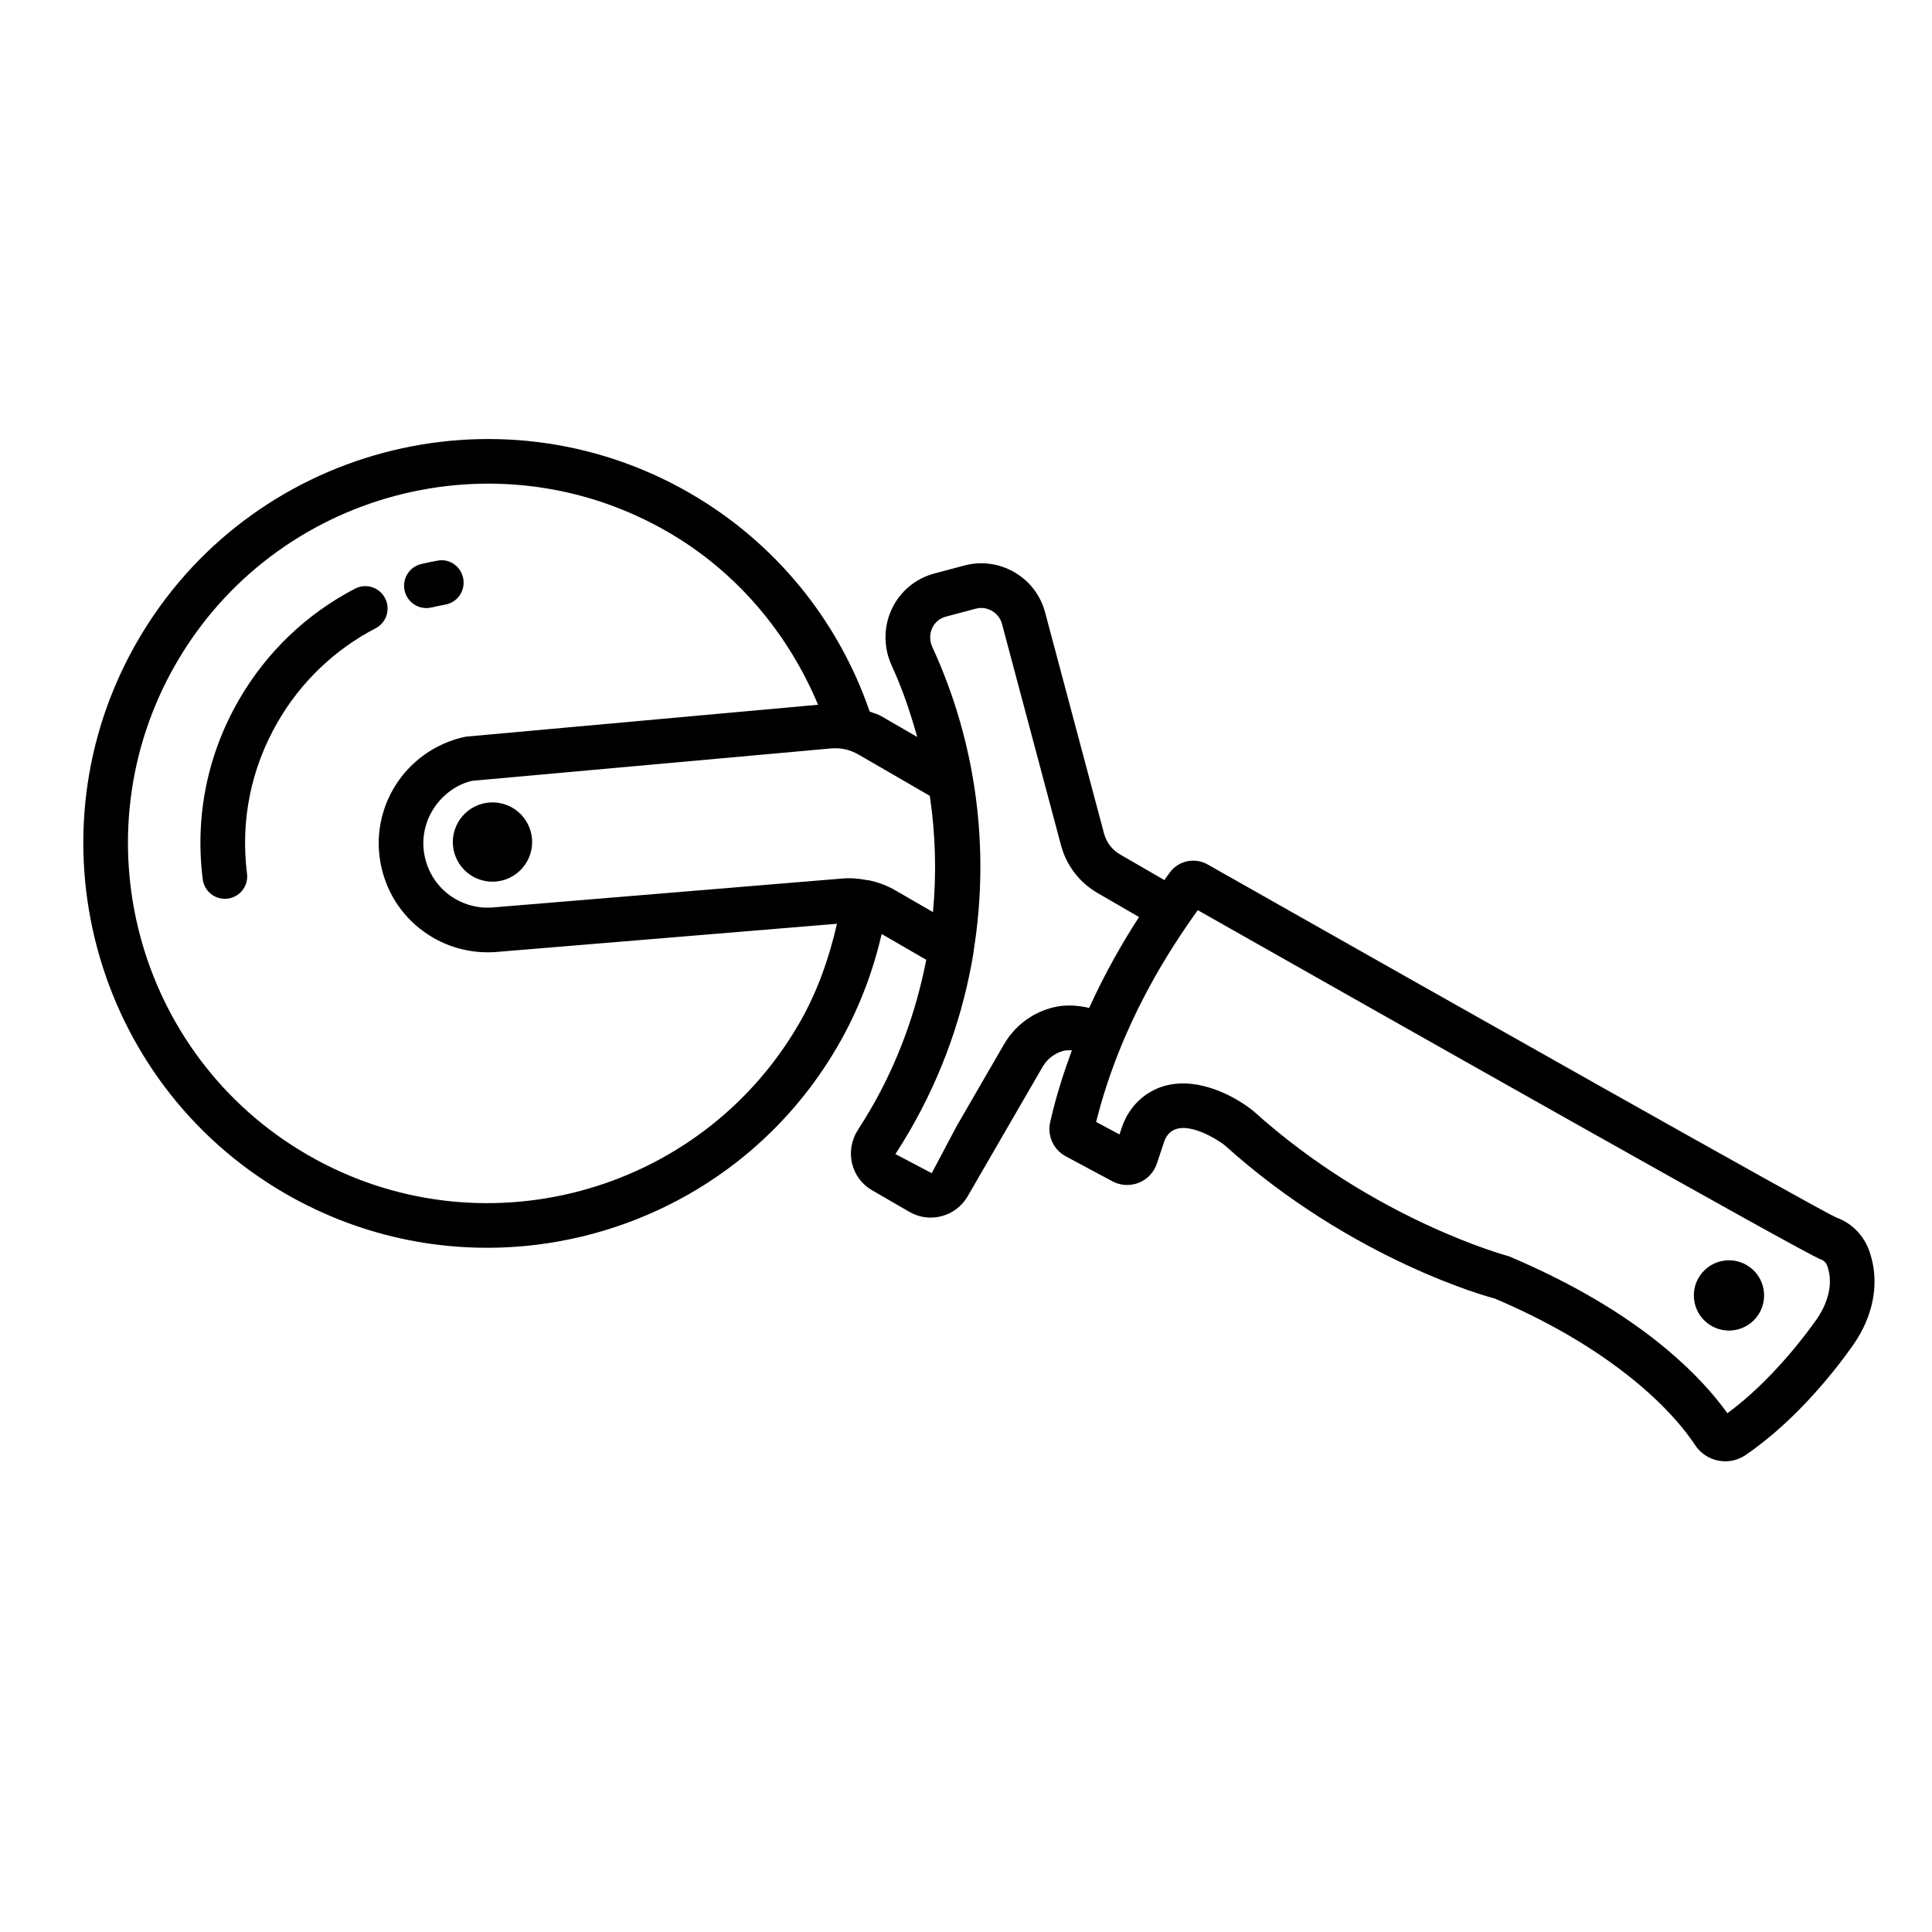 <?xml version="1.0" encoding="UTF-8"?>
<!-- Uploaded to: ICON Repo, www.iconrepo.com, Generator: ICON Repo Mixer Tools -->
<svg fill="#000000" width="800px" height="800px" version="1.1" viewBox="144 144 512 512" xmlns="http://www.w3.org/2000/svg">
 <g>
  <path d="m639.28 475.25c-1.516-4.07-4.754-7.227-8.586-8.562-5.312-2.387-102.57-57.281-166.64-93.586-3.449-1.965-7.781-1.02-10.078 2.164-0.41 0.562-0.945 1.316-1.41 1.961l-11.754-6.805c-2.098-1.215-3.598-3.176-4.227-5.523l-15.625-58.617c-1.207-4.516-4.098-8.297-8.141-10.641-4.055-2.352-8.789-2.981-13.285-1.766l-7.941 2.113c-4.969 1.328-9.074 4.746-11.25 9.395-2.231 4.746-2.234 10.227-0.016 15.043 2.828 6.137 4.945 12.473 6.746 18.879l-9.652-5.586c-0.926-0.539-1.973-0.746-2.949-1.152-8.398-24.367-25.137-44.855-47.535-57.816-51.141-29.609-116.84-12.105-146.46 39.055-29.609 51.141-12.09 116.85 39.055 146.46 20.906 12.105 44.254 16.34 66.578 13.613 32.262-3.941 62.379-22.426 79.887-52.66 5.406-9.344 9.262-19.32 11.648-29.707l11.824 6.848c-2.676 13.656-7.438 26.969-14.578 39.305-1.129 1.957-2.305 3.867-3.519 5.734-1.723 2.641-2.293 5.898-1.566 8.93 0.727 3.027 2.613 5.551 5.301 7.102l9.883 5.719c2.144 1.242 4.594 1.738 7.008 1.441 0.523-0.062 1.051-0.164 1.566-0.301 2.918-0.777 5.359-2.648 6.875-5.266l19.863-34.309c1.219-2.098 3.184-3.606 5.527-4.234 0.734-0.195 1.484-0.137 2.234-0.145-2.152 5.84-4.137 11.992-5.668 18.648-1.023 3.777 0.684 7.688 4.113 9.488l12.332 6.606c2.156 1.141 4.703 1.258 6.965 0.355 2.262-0.91 4.008-2.766 4.773-5.074l1.938-5.809c0.398-1.215 1.141-2.223 2.098-2.832 4.254-2.746 12.223 2.422 13.891 3.731 34.055 30.715 70.836 40.523 71.566 40.648 28.789 12.227 43.371 26.52 49.492 33.957 1.59 1.922 2.777 3.566 3.641 4.891 1.445 2.168 3.633 3.633 6.164 4.129 1.012 0.195 2.035 0.23 3.027 0.109 1.492-0.184 2.938-0.723 4.227-1.602 13.891-9.477 24.516-23.496 28.445-29.098 1.375-1.973 2.5-3.957 3.336-5.91 2.82-6.547 3.125-13.219 0.879-19.328zm-283.53-59.965c-26.352 45.52-84.809 61.094-130.29 34.734-45.496-26.348-61.082-84.797-34.742-130.3 26.359-45.477 84.816-61.086 130.29-34.734 18.117 10.488 31.77 26.672 39.785 45.781l-93.355 8.457c-8.07 1.664-15.059 6.695-19.18 13.812-3.863 6.672-4.898 14.453-2.91 21.902 1.988 7.449 6.75 13.684 13.422 17.547 4.941 2.859 10.566 4.188 16.383 3.828l90.656-7.504c-2.125 9.227-5.246 18.176-10.059 26.477zm25.602-35.297c-2.207-1.281-4.574-2.16-7.023-2.688-0.035-0.008-0.062-0.031-0.102-0.035-0.086-0.012-0.168 0.023-0.254 0.012-2.191-0.438-4.434-0.652-6.699-0.465l-92.98 7.695c-3.363 0.215-6.676-0.574-9.598-2.262-3.93-2.277-6.746-5.957-7.918-10.355-1.18-4.398-0.566-8.984 1.719-12.922 2.434-4.199 6.555-7.168 10.66-8.047l95.062-8.578c2.547-0.23 5.062 0.328 7.269 1.609l18.918 10.949c1.531 10.234 1.801 20.559 0.84 30.816zm41.426 31.066c-5.398 1.438-9.918 4.894-12.723 9.734l-12.492 21.574-6.644 12.543-9.625-5.059c1.328-2.047 2.617-4.133 3.848-6.262 8.527-14.73 14.148-30.703 16.844-47.086 0.047-0.258 0.066-0.5 0.082-0.762 4.277-26.902 0.707-54.875-10.988-80.262-0.754-1.641-0.758-3.481-0.023-5.062 0.703-1.496 1.984-2.562 3.594-2.992l7.941-2.113c2.926-0.816 6.141 1.004 6.945 4.027l15.625 58.609c1.434 5.406 4.887 9.926 9.727 12.723l10.973 6.359c-4.168 6.406-8.859 14.492-13.219 24.082-3.238-0.734-6.562-0.945-9.863-0.055zm204.75 78.84c-0.52 1.219-1.25 2.504-2.152 3.809-2.641 3.75-11.844 16.203-23.598 24.816-0.84-1.172-1.863-2.508-3.062-3.984 0 0-0.016 0.004-0.016-0.004-8.32-10.094-24.449-24.766-54.828-37.605-0.352-0.086-35.625-9.566-67.672-38.461-4.477-3.629-12.883-8.199-20.98-7.207-2.402 0.293-4.781 1.078-7.019 2.523-3.219 2.074-5.668 5.285-6.914 9.039l-0.605 1.82-6.195-3.316c6.59-26.297 19.605-45.875 26.934-56.121 50.777 28.773 160.93 91.09 165.1 92.551 0.789 0.273 1.402 0.875 1.684 1.613 1.172 3.223 0.949 6.766-0.672 10.527z"/>
  <path d="m594.55 481.99c-2.934 4.223-1.887 10.023 2.336 12.961 4.223 2.934 10.023 1.887 12.957-2.336 2.934-4.223 1.887-10.023-2.336-12.961-4.219-2.93-10.023-1.887-12.957 2.336z"/>
  <path d="m257.71 305.1c0.223-0.027 0.445-0.062 0.664-0.117 1.195-0.285 2.394-0.531 3.606-0.746 3.219-0.566 5.363-3.641 4.793-6.859-0.566-3.219-3.598-5.453-6.859-4.793-1.438 0.254-2.867 0.547-4.285 0.887-3.18 0.758-5.141 3.953-4.383 7.129 0.711 2.961 3.519 4.859 6.465 4.5z"/>
  <path d="m246.05 302.53c-1.504-2.894-5.066-4.059-7.977-2.519-12.809 6.652-23.422 16.805-30.699 29.367-8.418 14.535-11.75 31.016-9.645 47.648 0.41 3.231 3.352 5.519 6.586 5.125 0.008 0 0.016-0.004 0.027-0.004 3.238-0.41 5.531-3.367 5.121-6.613-1.773-14.039 1.043-27.953 8.152-40.227 6.141-10.609 15.105-19.188 25.914-24.801 2.898-1.504 4.031-5.074 2.519-7.977z"/>
  <path d="m277.71 357.14c-5.527-1.766-11.441 1.285-13.207 6.812-1.766 5.527 1.285 11.441 6.812 13.207 5.527 1.766 11.441-1.285 13.207-6.816 1.766-5.527-1.285-11.438-6.812-13.203z"/>
 </g>
</svg>